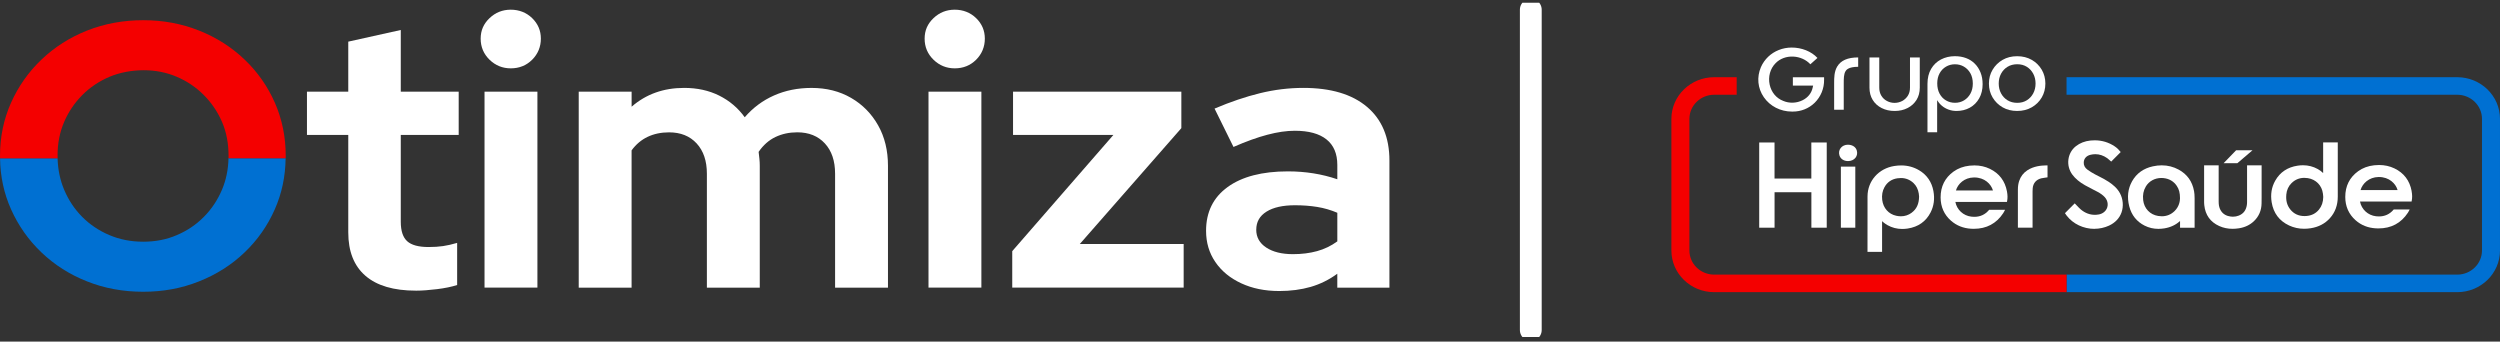 <svg width="344" height="47" viewBox="0 0 344 47" fill="none" xmlns="http://www.w3.org/2000/svg">
<rect x="0" y="0" width="344" height="47" fill="#333333" stroke="none"/>
<g clip-path="url(#clip0_58031_3025)">
<path d="M31.441 21.776C31.41 23.315 31.112 24.759 30.55 26.097C29.942 27.528 29.113 28.777 28.047 29.847C26.988 30.916 25.747 31.754 24.328 32.353C22.916 32.963 21.378 33.259 19.71 33.259C18.043 33.259 16.495 32.963 15.058 32.353C13.632 31.75 12.381 30.916 11.315 29.847C10.255 28.777 9.423 27.528 8.822 26.097C8.27 24.786 7.966 23.339 7.924 21.776H0.007C0.038 24.282 0.545 26.618 1.513 28.784C2.524 31.049 3.918 33.027 5.708 34.737C7.497 36.446 9.588 37.774 11.979 38.721C14.369 39.675 16.949 40.145 19.707 40.145C22.465 40.145 24.992 39.675 27.379 38.721C29.777 37.774 31.86 36.446 33.65 34.737C35.44 33.027 36.824 31.049 37.82 28.784C38.774 26.622 39.271 24.286 39.302 21.776H31.438H31.441Z" fill="#0070D2"/>
<path d="M39.316 21.466C39.316 21.568 39.316 21.677 39.309 21.779H31.445C31.452 21.677 31.452 21.568 31.452 21.466C31.452 19.74 31.154 18.177 30.553 16.78C29.945 15.381 29.117 14.155 28.051 13.085C26.991 12.016 25.751 11.178 24.331 10.569C22.919 9.966 21.395 9.663 19.77 9.663C18.145 9.663 16.498 9.966 15.062 10.569C13.636 11.178 12.384 12.013 11.318 13.085C10.259 14.155 9.427 15.381 8.826 16.78C8.225 18.18 7.921 19.709 7.921 21.367C7.921 21.507 7.921 21.64 7.928 21.783H0.007C0 21.681 0 21.572 0 21.47C0 18.844 0.507 16.406 1.517 14.141C2.527 11.883 3.922 9.898 5.711 8.195C7.501 6.486 9.591 5.158 11.982 4.204C14.373 3.258 16.953 2.781 19.711 2.781C22.468 2.781 24.996 3.258 27.383 4.204C29.781 5.158 31.864 6.486 33.654 8.195C35.443 9.898 36.828 11.883 37.824 14.141C38.816 16.406 39.316 18.844 39.316 21.47V21.466Z" fill="#F40000"/>
<path d="M57.216 39.992C54.172 39.992 51.858 39.31 50.285 37.948C48.708 36.586 47.922 34.594 47.922 31.972V18.568H42.238V12.616H47.922V5.73L55.147 4.126V12.612H63.116V18.565H55.147V30.521C55.147 31.764 55.44 32.653 56.024 33.188C56.608 33.722 57.59 33.991 58.971 33.991C59.715 33.991 60.379 33.947 60.963 33.862C61.547 33.777 62.194 33.63 62.903 33.422V39.218C62.159 39.46 61.239 39.651 60.142 39.787C59.044 39.923 58.069 39.995 57.22 39.995L57.216 39.992Z" fill="white"/>
<path d="M70.282 9.404C69.149 9.404 68.174 9.009 67.359 8.216C66.545 7.422 66.14 6.455 66.14 5.318C66.14 4.18 66.545 3.275 67.359 2.498C68.174 1.722 69.149 1.333 70.282 1.333C71.414 1.333 72.435 1.722 73.228 2.498C74.025 3.275 74.424 4.214 74.424 5.318C74.424 6.421 74.025 7.422 73.228 8.216C72.431 9.009 71.449 9.404 70.282 9.404ZM66.671 39.576V12.612H73.948V39.576H66.671Z" fill="white"/>
<path d="M79.632 39.576V12.612H86.91V14.683C88.892 12.956 91.3 12.095 94.135 12.095C95.942 12.095 97.553 12.449 98.969 13.157C100.385 13.866 101.556 14.857 102.475 16.134C103.607 14.822 104.953 13.821 106.512 13.133C108.071 12.442 109.787 12.098 111.664 12.098C113.72 12.098 115.534 12.555 117.11 13.47C118.687 14.383 119.924 15.643 120.829 17.247C121.735 18.851 122.185 20.707 122.185 22.811V39.58H114.908V23.898C114.908 22.137 114.44 20.751 113.499 19.733C112.559 18.715 111.294 18.207 109.7 18.207C108.602 18.207 107.603 18.422 106.697 18.854C105.795 19.287 105.023 19.968 104.387 20.898C104.422 21.208 104.457 21.517 104.492 21.831C104.527 22.141 104.544 22.471 104.544 22.815V39.583H97.267V23.901C97.267 22.141 96.798 20.755 95.858 19.736C94.921 18.718 93.653 18.211 92.059 18.211C90.961 18.211 89.979 18.419 89.112 18.831C88.245 19.246 87.507 19.866 86.906 20.693V39.583H79.629L79.632 39.576Z" fill="white"/>
<path d="M131.372 9.404C130.239 9.404 129.264 9.009 128.449 8.216C127.635 7.422 127.229 6.455 127.229 5.318C127.229 4.18 127.635 3.275 128.449 2.498C129.264 1.722 130.239 1.333 131.372 1.333C132.504 1.333 133.525 1.722 134.318 2.498C135.115 3.275 135.514 4.214 135.514 5.318C135.514 6.421 135.115 7.422 134.318 8.216C133.521 9.009 132.539 9.404 131.372 9.404ZM127.761 39.576V12.612H135.038V39.576H127.761Z" fill="white"/>
<path d="M139.285 39.576V34.557L153.204 18.565H139.394V12.612H162.554V17.632L148.583 33.572H162.872V39.576H139.285Z" fill="white"/>
<path d="M175.994 40.043C174.047 40.043 172.31 39.689 170.789 38.98C169.265 38.272 168.08 37.298 167.231 36.055C166.382 34.812 165.955 33.382 165.955 31.761C165.955 29.173 166.948 27.164 168.93 25.73C170.912 24.3 173.676 23.581 177.217 23.581C179.626 23.581 181.891 23.942 184.016 24.667V22.703C184.016 21.15 183.519 19.978 182.527 19.185C181.534 18.391 180.083 17.993 178.172 17.993C177.039 17.993 175.781 18.173 174.4 18.538C173.019 18.899 171.46 19.461 169.727 20.22L167.123 14.942C169.318 14.009 171.408 13.304 173.39 12.82C175.372 12.336 177.357 12.095 179.339 12.095C183.128 12.095 186.05 12.966 188.105 14.71C190.161 16.454 191.185 18.912 191.185 22.086V39.58H184.012V37.666C182.88 38.493 181.656 39.099 180.346 39.477C179.035 39.855 177.584 40.046 175.99 40.046L175.994 40.043ZM172.858 31.608C172.858 32.643 173.32 33.464 174.239 34.066C175.158 34.669 176.382 34.972 177.906 34.972C179.108 34.972 180.216 34.836 181.226 34.557C182.237 34.281 183.166 33.831 184.016 33.212V29.278C183.131 28.9 182.209 28.631 181.254 28.475C180.297 28.318 179.269 28.243 178.175 28.243C176.511 28.243 175.207 28.536 174.271 29.122C173.33 29.707 172.862 30.535 172.862 31.604L172.858 31.608Z" fill="white"/>
<path d="M210.637 1.33V45.416" stroke="white" stroke-width="3" stroke-miterlimit="10" stroke-linecap="round"/>
<path d="M254.434 19.923C254.375 19.916 254.319 19.913 254.263 19.913C253.861 19.913 253.501 20.08 253.277 20.369C253.06 20.649 252.997 21.016 253.106 21.374C253.249 21.858 253.7 22.161 254.284 22.164H254.294C254.717 22.164 255.091 21.997 255.318 21.704C255.535 21.425 255.598 21.074 255.493 20.71C255.367 20.271 254.983 19.981 254.437 19.92L254.434 19.923Z" fill="white"/>
<path d="M249.24 19.606H251.358V31.331H249.247V26.451H244.179V31.331H242.067V19.606H244.175V24.568H249.24V19.606Z" fill="white"/>
<path d="M266.042 26.305C265.811 25.045 265.154 24.078 264.085 23.438C263.337 22.988 262.501 22.763 261.6 22.763C261.295 22.763 260.977 22.79 260.652 22.841C258.499 23.182 256.986 24.892 256.972 27C256.961 28.743 256.968 34.658 256.968 34.658H258.974V30.432C259.051 30.504 259.125 30.572 259.205 30.633C259.383 30.773 259.548 30.885 259.712 30.977C260.334 31.328 261.019 31.505 261.746 31.505C261.991 31.505 262.243 31.484 262.498 31.447C263.955 31.222 265.015 30.473 265.654 29.22C266.102 28.341 266.234 27.36 266.042 26.312V26.305ZM263.04 29.278C262.603 29.598 262.106 29.761 261.568 29.761C261.362 29.761 261.149 29.737 260.928 29.69C259.869 29.465 259.128 28.627 258.992 27.507C258.915 26.853 259.016 26.281 259.3 25.763C259.681 25.069 260.282 24.653 261.079 24.534C261.243 24.51 261.407 24.497 261.565 24.497C262.232 24.497 262.816 24.732 263.302 25.191C263.686 25.559 263.927 26.039 264.022 26.625C264.039 26.741 264.05 26.86 264.057 26.962C264.057 27.006 264.064 27.047 264.067 27.071C264.046 28.076 263.718 28.777 263.036 29.274L263.04 29.278Z" fill="white"/>
<path d="M281.604 22.756C280.831 22.77 279.835 22.858 278.951 23.441C278.416 23.795 278.042 24.285 277.836 24.905C277.717 25.259 277.661 25.641 277.661 26.107V31.331H279.681C279.681 31.331 279.681 27.527 279.681 26.342C279.681 26.199 279.688 26.056 279.699 25.913C279.758 25.205 280.178 24.714 280.877 24.537C281.038 24.497 281.202 24.476 281.38 24.452C281.464 24.442 281.545 24.432 281.628 24.418L281.74 24.401V22.756H281.604Z" fill="white"/>
<path d="M255.29 22.927H253.305V31.331H255.29V22.927Z" fill="white"/>
<path d="M276.158 26.335C275.889 24.902 275.099 23.856 273.802 23.23C273.156 22.916 272.443 22.76 271.677 22.76C271.461 22.76 271.233 22.773 271.006 22.797C270.164 22.889 269.423 23.165 268.804 23.611C267.623 24.466 267.025 25.658 267.028 27.16C267.032 28.457 267.511 29.537 268.454 30.367C269.22 31.038 270.15 31.413 271.226 31.474C271.352 31.481 271.478 31.484 271.6 31.484C273.345 31.484 274.704 30.759 275.645 29.329C275.697 29.247 275.749 29.159 275.798 29.06L275.896 28.872H273.701L273.663 28.92C273.142 29.53 272.471 29.836 271.663 29.836C271.534 29.836 271.401 29.829 271.265 29.812C270.15 29.686 269.262 28.862 269.059 27.786H276.155L276.176 27.681C276.26 27.268 276.253 26.843 276.158 26.335ZM269.136 26.209C269.395 25.307 270.297 24.435 271.611 24.418H271.656C273.082 24.418 273.97 25.321 274.232 26.209H269.136Z" fill="white"/>
<path d="M288.192 31.491C286.686 31.491 285.26 30.814 284.382 29.68C284.337 29.622 284.298 29.564 284.253 29.499L284.138 29.332L285.48 27.984L285.567 28.069C285.651 28.154 285.732 28.239 285.808 28.321C285.983 28.505 286.148 28.682 286.333 28.835C286.91 29.315 287.556 29.56 288.255 29.56C288.301 29.56 288.343 29.56 288.388 29.56C288.996 29.533 289.44 29.335 289.741 28.951C290.15 28.43 290.104 27.667 289.625 27.139C289.374 26.863 289.052 26.625 288.612 26.39C288.388 26.271 288.161 26.155 287.934 26.039C287.588 25.862 287.228 25.675 286.882 25.481C286.137 25.058 285.574 24.585 285.162 24.037C284.239 22.804 284.456 21.047 285.641 20.117C286.196 19.681 286.871 19.419 287.64 19.337C287.839 19.317 288.039 19.307 288.231 19.307C289.237 19.307 290.164 19.589 290.989 20.144C291.275 20.335 291.53 20.573 291.747 20.849L291.807 20.924L290.503 22.235L290.415 22.16C290.363 22.116 290.311 22.068 290.262 22.024C290.157 21.929 290.059 21.837 289.951 21.762C289.437 21.401 288.888 21.217 288.322 21.217C288.101 21.217 287.878 21.244 287.651 21.299C287.095 21.432 286.756 21.806 286.724 22.327C286.7 22.729 286.871 23.08 287.221 23.335C287.546 23.574 287.909 23.798 288.304 24.006C288.458 24.084 288.608 24.163 288.762 24.241C289.234 24.479 289.723 24.728 290.174 25.031C290.685 25.375 291.321 25.865 291.712 26.601C292.139 27.405 292.216 28.385 291.922 29.227C291.642 30.023 291.045 30.653 290.202 31.045C289.584 31.331 288.884 31.484 288.185 31.484L288.192 31.491Z" fill="white"/>
<path d="M319.665 19.589V23.812C319.434 23.591 319.193 23.41 318.934 23.267C318.309 22.916 317.62 22.739 316.89 22.739C316.648 22.739 316.4 22.76 316.149 22.797C314.768 23.005 313.733 23.696 313.076 24.854C312.566 25.746 312.402 26.754 312.583 27.847C312.828 29.325 313.635 30.395 314.978 31.025C315.617 31.324 316.309 31.478 317.043 31.478C317.337 31.478 317.641 31.454 317.952 31.406C319.025 31.239 319.913 30.776 320.591 30.027C321.311 29.23 321.678 28.232 321.678 27.057C321.678 25.341 321.678 23.628 321.678 21.915V19.593H319.665V19.589ZM314.59 26.799C314.649 26.145 314.897 25.603 315.324 25.188C315.81 24.715 316.397 24.473 317.068 24.473C317.222 24.473 317.386 24.486 317.55 24.51C318.683 24.684 319.501 25.528 319.637 26.659C319.651 26.765 319.658 26.87 319.668 26.972L319.679 27.105C319.668 27.8 319.476 28.365 319.092 28.835C318.658 29.37 318.075 29.666 317.358 29.72C317.271 29.727 317.183 29.731 317.099 29.731C316.285 29.731 315.628 29.424 315.142 28.815C314.698 28.259 314.52 27.599 314.597 26.795L314.59 26.799Z" fill="white"/>
<path d="M301.898 26.288C301.66 24.963 300.951 23.972 299.783 23.339C299.063 22.947 298.28 22.75 297.459 22.75C297.064 22.75 296.655 22.794 296.239 22.886C294.956 23.165 293.998 23.849 293.386 24.922C292.792 25.968 292.659 27.139 292.988 28.406C293.303 29.608 294.012 30.497 295.096 31.045C295.679 31.341 296.319 31.491 296.997 31.491C297.263 31.491 297.539 31.467 297.819 31.423C298.675 31.283 299.402 30.939 299.975 30.405V31.334H301.978V30.02C301.978 29.118 301.978 28.181 301.978 27.262C301.978 26.877 301.95 26.567 301.901 26.288H301.898ZM295.257 25.675C295.697 24.932 296.497 24.49 297.403 24.49C297.494 24.49 297.588 24.493 297.679 24.503C298.472 24.582 299.094 24.939 299.521 25.573C299.835 26.036 299.968 26.543 299.968 27.279C299.965 27.67 299.86 28.423 299.21 29.053C298.727 29.519 298.14 29.758 297.466 29.758C297.305 29.758 297.137 29.744 296.966 29.717C295.84 29.54 295.029 28.685 294.9 27.538C294.82 26.829 294.935 26.22 295.257 25.682V25.675Z" fill="white"/>
<path d="M311.199 22.746H309.196C309.196 22.746 309.196 26.529 309.196 27.698C309.196 27.854 309.196 28.038 309.168 28.208C309.056 28.934 308.696 29.407 308.067 29.662C307.805 29.768 307.532 29.819 307.252 29.819C307.029 29.819 306.798 29.785 306.564 29.717C306.04 29.56 305.666 29.223 305.452 28.712C305.34 28.443 305.288 28.137 305.288 27.745C305.288 26.737 305.288 22.75 305.288 22.75H303.285C303.285 22.75 303.285 26.499 303.285 27.643C303.285 27.834 303.285 28.038 303.31 28.239C303.453 29.584 304.145 30.548 305.361 31.099C305.924 31.355 306.539 31.484 307.193 31.484C307.476 31.484 307.777 31.46 308.081 31.413C308.902 31.283 309.594 30.953 310.14 30.432C310.828 29.775 311.181 28.947 311.192 27.977C311.192 27.796 311.199 27.456 311.199 27.156C311.206 25.552 311.199 22.746 311.199 22.746Z" fill="white"/>
<path d="M331.839 26.281C331.57 24.847 330.78 23.802 329.483 23.175C328.836 22.862 328.123 22.705 327.358 22.705C327.141 22.705 326.914 22.719 326.687 22.742C325.844 22.834 325.103 23.11 324.485 23.556C323.303 24.411 322.706 25.603 322.709 27.105C322.712 28.402 323.191 29.482 324.135 30.313C324.901 30.987 325.83 31.358 326.907 31.419C327.033 31.426 327.159 31.43 327.281 31.43C329.025 31.43 330.385 30.704 331.325 29.274C331.378 29.192 331.43 29.104 331.479 29.005L331.577 28.818H329.378L329.34 28.865C328.819 29.475 328.148 29.782 327.34 29.782C327.211 29.782 327.078 29.775 326.942 29.758C325.827 29.632 324.939 28.808 324.736 27.731H331.832L331.853 27.626C331.937 27.214 331.93 26.788 331.835 26.281H331.839ZM324.813 26.151C325.072 25.249 325.974 24.377 327.288 24.357H327.333C328.76 24.357 329.647 25.259 329.91 26.151H324.813Z" fill="white"/>
<path d="M305.967 22.457L307.694 20.672L309.941 20.679L307.858 22.46L305.967 22.457Z" fill="white"/>
<path d="M338.113 40.202H284.357V37.788H338.113C339.994 37.788 341.521 36.3 341.521 34.468V16.358C341.521 14.526 339.994 13.037 338.113 13.037H284.357V10.623H338.113C341.36 10.623 343.999 13.194 343.999 16.358V34.468C343.999 37.631 341.36 40.202 338.113 40.202Z" fill="#0070D2"/>
<path d="M284.358 40.202H235.87C232.622 40.202 229.983 37.631 229.983 34.468V16.358C229.983 13.194 232.622 10.623 235.87 10.623H238.967V13.037H235.87C233.989 13.037 232.462 14.526 232.462 16.358V34.468C232.462 36.3 233.989 37.788 235.87 37.788H284.358V40.202Z" fill="#F40000"/>
<path d="M260.701 15.268C260.033 15.268 259.439 15.135 258.911 14.866C258.383 14.597 257.974 14.223 257.681 13.746C257.387 13.266 257.24 12.707 257.24 12.067V7.906H258.586V12.053C258.586 12.486 258.684 12.861 258.876 13.174C259.068 13.491 259.327 13.732 259.652 13.899C259.974 14.069 260.32 14.155 260.687 14.155C261.054 14.155 261.414 14.069 261.735 13.899C262.057 13.729 262.319 13.487 262.518 13.174C262.718 12.857 262.815 12.486 262.815 12.053V7.906H264.161V12.067C264.161 12.707 264.011 13.266 263.714 13.746C263.413 14.226 263.004 14.601 262.483 14.866C261.963 15.135 261.368 15.268 260.701 15.268Z" fill="white"/>
<path d="M268.998 7.732C269.558 7.732 270.071 7.82 270.533 7.994C270.998 8.168 271.396 8.423 271.735 8.764C272.074 9.101 272.336 9.51 272.525 9.983C272.714 10.46 272.808 10.991 272.808 11.583C272.808 12.326 272.651 12.976 272.336 13.531C272.022 14.086 271.595 14.515 271.054 14.815C270.512 15.115 269.9 15.268 269.215 15.268C268.837 15.268 268.477 15.207 268.135 15.084C267.792 14.962 267.488 14.791 267.223 14.57C266.957 14.349 266.744 14.097 266.579 13.814H266.551V18.203H265.22V11.543C265.22 10.732 265.388 10.048 265.72 9.482C266.052 8.917 266.503 8.485 267.072 8.185C267.642 7.885 268.285 7.732 268.998 7.732ZM268.998 8.845C268.554 8.845 268.145 8.954 267.775 9.169C267.404 9.387 267.107 9.69 266.891 10.085C266.674 10.48 266.565 10.947 266.565 11.481C266.565 12.016 266.674 12.499 266.891 12.898C267.107 13.296 267.401 13.606 267.775 13.821C268.145 14.039 268.558 14.144 269.012 14.144C269.467 14.144 269.89 14.032 270.257 13.807C270.624 13.582 270.917 13.273 271.134 12.877C271.351 12.482 271.459 12.023 271.459 11.495C271.459 10.967 271.347 10.48 271.127 10.085C270.903 9.69 270.606 9.384 270.236 9.169C269.865 8.951 269.453 8.845 268.998 8.845Z" fill="white"/>
<path d="M277.559 15.268C276.808 15.268 276.14 15.101 275.56 14.768C274.98 14.434 274.522 13.981 274.183 13.412C273.844 12.843 273.676 12.207 273.676 11.502C273.676 10.797 273.844 10.16 274.183 9.591C274.522 9.023 274.98 8.57 275.56 8.236C276.14 7.902 276.804 7.735 277.559 7.735C278.314 7.735 278.982 7.902 279.566 8.236C280.149 8.57 280.607 9.023 280.943 9.591C281.275 10.16 281.443 10.797 281.443 11.502C281.443 12.207 281.275 12.843 280.943 13.412C280.611 13.981 280.149 14.434 279.566 14.768C278.982 15.101 278.314 15.268 277.559 15.268ZM277.573 14.151C278.076 14.151 278.513 14.035 278.891 13.797C279.268 13.562 279.562 13.245 279.775 12.843C279.988 12.445 280.093 11.995 280.093 11.495C280.093 10.994 279.988 10.548 279.775 10.146C279.562 9.748 279.268 9.428 278.891 9.193C278.513 8.958 278.076 8.839 277.573 8.839C277.07 8.839 276.615 8.958 276.234 9.193C275.853 9.428 275.556 9.745 275.343 10.146C275.13 10.545 275.025 10.994 275.025 11.495C275.025 11.995 275.13 12.442 275.343 12.843C275.556 13.242 275.853 13.562 276.234 13.797C276.615 14.032 277.063 14.151 277.573 14.151Z" fill="white"/>
<path d="M246.698 10.63V11.777H249.487L249.421 12.067C249.26 12.813 248.771 13.429 248.033 13.793C247.205 14.209 246.209 14.243 245.37 13.882C244.419 13.518 243.737 12.7 243.507 11.648C243.269 10.565 243.58 9.431 244.325 8.692C244.922 8.072 245.81 7.739 246.758 7.786C247.67 7.831 248.533 8.222 249.106 8.845L250.082 7.974C249.236 7.058 247.887 6.543 246.548 6.543C245.933 6.543 245.321 6.652 244.758 6.881C243.657 7.316 242.787 8.147 242.308 9.223C241.707 10.623 241.85 12.135 242.703 13.375C243.556 14.614 244.999 15.353 246.569 15.353H246.691C247.831 15.353 248.897 14.924 249.697 14.144C250.543 13.317 251.018 12.159 250.994 10.964V10.63H246.702H246.698Z" fill="white"/>
<path d="M253.699 15.101H252.378V11.458C252.378 10.708 252.378 9.864 252.797 9.159C253.301 8.314 254.244 7.902 255.685 7.902V9.19C254.307 9.19 254.031 9.653 253.94 9.806C253.699 10.211 253.699 10.845 253.699 11.454V15.098V15.101Z" fill="white"/>
</g>
<defs>
<clipPath id="clip0_58031_3025">
<rect width="344" height="46" fill="white" transform="translate(0 0.373)"/>
</clipPath>
</defs>
</svg>
